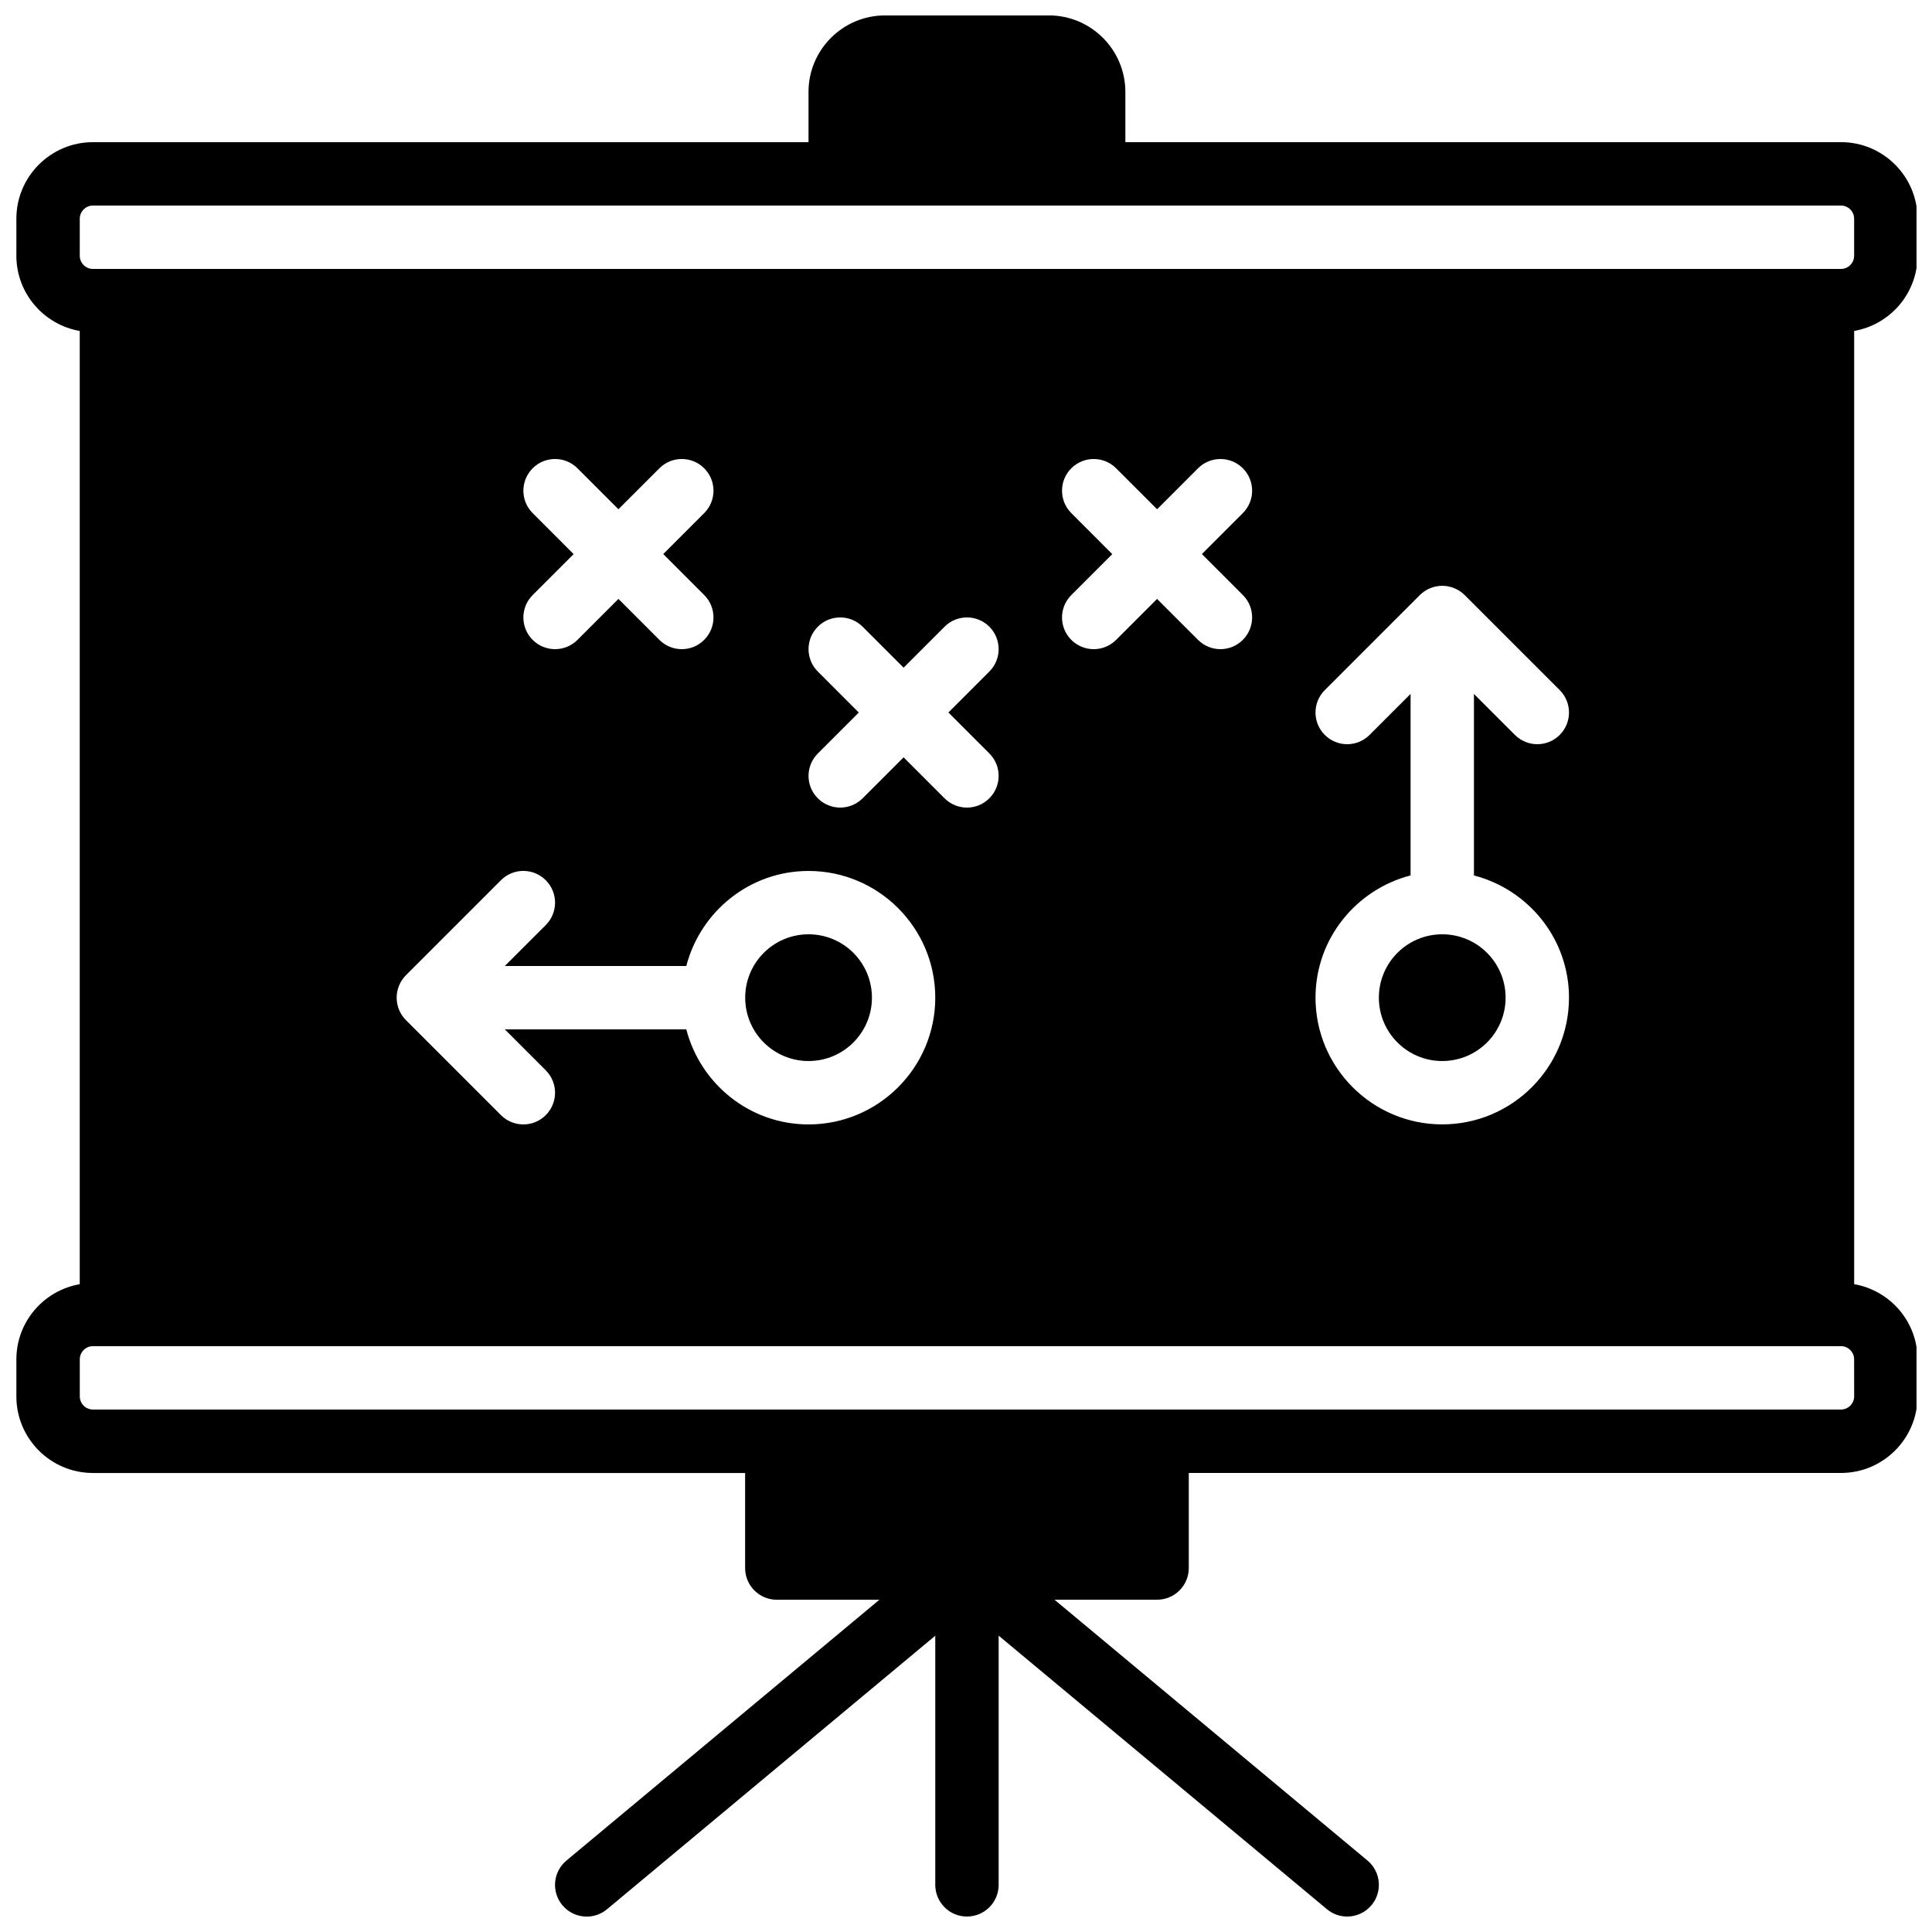 <?xml version="1.0" encoding="UTF-8"?>
<!-- Uploaded to: ICON Repo, www.iconrepo.com, Generator: ICON Repo Mixer Tools -->
<svg width="800px" height="800px" version="1.1" viewBox="144 144 512 512" xmlns="http://www.w3.org/2000/svg">
 <defs>
  <clipPath id="a">
   <path d="m148.09 148.09h503.81v503.81h-503.81z"/>
  </clipPath>
 </defs>
 <g clip-path="url(#a)">
  <path d="m652.16 211.77v-9.816c0-11.184-9.094-20.285-20.285-20.285h-189.64v-13.301c0-11.184-9.094-20.285-20.285-20.285h-43.402c-11.184 0-20.285 9.094-20.285 20.285v13.309h-189.64c-11.184 0-20.285 9.094-20.285 20.285v9.816c0 9.992 7.273 18.262 16.793 19.934v252.61c-9.523 1.664-16.793 9.941-16.793 19.934v9.816c0 11.184 9.094 20.285 20.285 20.285l172.84 0.004v25.191c0 4.637 3.762 8.398 8.398 8.398h27.188l-82.945 69.121c-3.559 2.973-4.039 8.262-1.074 11.824 1.664 1.988 4.047 3.023 6.457 3.023 1.898 0 3.805-0.637 5.375-1.949l86.992-72.488v66.023c0 4.637 3.762 8.398 8.398 8.398s8.398-3.762 8.398-8.398v-66.043l86.992 72.488c1.566 1.32 3.469 1.957 5.367 1.957 2.41 0 4.793-1.031 6.457-3.023 2.973-3.559 2.484-8.859-1.074-11.824l-82.941-69.121h27.188c4.637 0 8.398-3.762 8.398-8.398v-25.191h172.84c11.184 0 20.285-9.094 20.285-20.285v-9.816c0-9.992-7.273-18.262-16.793-19.934v-252.61c9.512-1.66 16.785-9.941 16.785-19.934zm-487.02-9.805c0-1.922 1.57-3.492 3.492-3.492h463.24c1.922 0 3.492 1.57 3.492 3.492v9.816c0 1.922-1.57 3.492-3.492 3.492h-463.24c-1.922 0-3.492-1.57-3.492-3.492zm120.02 78.012c-3.281-3.281-3.281-8.59 0-11.875 3.273-3.281 8.598-3.281 11.875 0l10.855 10.855 10.855-10.855c3.273-3.281 8.598-3.281 11.875 0 3.281 3.281 3.281 8.59 0 11.875l-10.855 10.855 10.855 10.855c3.281 3.281 3.281 8.59 0 11.875-1.637 1.648-3.789 2.473-5.938 2.473s-4.301-0.824-5.938-2.461l-10.855-10.855-10.855 10.855c-1.641 1.637-3.789 2.461-5.938 2.461-2.148 0-4.301-0.824-5.938-2.461-3.281-3.281-3.281-8.59 0-11.875l10.855-10.855zm3.477 97.297c3.281 3.281 3.281 8.59 0 11.875l-10.859 10.855h48.098c3.754-14.441 16.793-25.191 32.395-25.191 18.523 0 33.586 15.062 33.586 33.586 0 18.523-15.062 33.586-33.586 33.586-15.602 0-28.641-10.746-32.395-25.191h-48.098l10.855 10.855c3.281 3.281 3.281 8.59 0 11.875-1.637 1.637-3.785 2.461-5.938 2.461-2.148 0-4.301-0.824-5.938-2.461l-25.191-25.191c-0.773-0.773-1.395-1.703-1.812-2.731-0.848-2.059-0.848-4.367 0-6.414 0.43-1.023 1.043-1.957 1.812-2.731l25.191-25.191c3.281-3.285 8.602-3.285 11.879 0.008zm72.094-55.312c-3.281-3.281-3.281-8.59 0-11.875 3.273-3.281 8.598-3.281 11.875 0l10.855 10.855 10.855-10.855c3.273-3.281 8.598-3.281 11.875 0 3.281 3.281 3.281 8.59 0 11.875l-10.855 10.855 10.855 10.855c3.281 3.281 3.281 8.59 0 11.875-1.637 1.648-3.785 2.473-5.938 2.473-2.148 0-4.301-0.824-5.938-2.461l-10.855-10.855-10.855 10.855c-1.641 1.637-3.789 2.461-5.938 2.461s-4.301-0.824-5.938-2.461c-3.281-3.281-3.281-8.59 0-11.875l10.855-10.855zm67.176-41.984c-3.281-3.281-3.281-8.59 0-11.875 3.281-3.281 8.59-3.281 11.875 0l10.855 10.855 10.855-10.855c3.281-3.281 8.59-3.281 11.875 0 3.281 3.281 3.281 8.59 0 11.875l-10.855 10.855 10.855 10.855c3.281 3.281 3.281 8.59 0 11.875-1.637 1.648-3.789 2.473-5.938 2.473-2.148 0-4.301-0.824-5.938-2.461l-10.855-10.855-10.855 10.855c-1.641 1.637-3.789 2.461-5.938 2.461-2.148 0-4.301-0.824-5.938-2.461-3.281-3.281-3.281-8.59 0-11.875l10.855-10.855zm131.89 128.41c0 18.523-15.062 33.586-33.586 33.586-18.523 0-33.586-15.062-33.586-33.586 0-15.602 10.746-28.641 25.191-32.395v-48.098l-10.855 10.855c-1.641 1.648-3.801 2.473-5.941 2.473s-4.301-0.824-5.938-2.461c-3.281-3.281-3.281-8.59 0-11.875l25.191-25.191c0.773-0.773 1.703-1.387 2.731-1.812 2.047-0.848 4.367-0.848 6.414 0 1.023 0.43 1.957 1.043 2.731 1.812l25.191 25.191c3.281 3.281 3.281 8.59 0 11.875-1.641 1.637-3.789 2.461-5.938 2.461-2.148 0-4.301-0.824-5.938-2.461l-10.855-10.855v48.098c14.441 3.742 25.188 16.789 25.188 32.383zm75.574 105.66c0 1.922-1.57 3.492-3.492 3.492l-181.24 0.004h-282c-1.922 0-3.492-1.57-3.492-3.492v-9.816c0-1.922 1.57-3.492 3.492-3.492h463.23c1.922 0 3.492 1.57 3.492 3.492z"/>
 </g>
 <path d="m375.07 408.39c0 9.273-7.516 16.793-16.793 16.793-9.273 0-16.793-7.519-16.793-16.793 0-9.273 7.519-16.793 16.793-16.793 9.277 0 16.793 7.519 16.793 16.793"/>
 <path d="m543 408.39c0 9.273-7.519 16.793-16.793 16.793-9.273 0-16.793-7.519-16.793-16.793 0-9.273 7.519-16.793 16.793-16.793 9.273 0 16.793 7.519 16.793 16.793"/>
</svg>